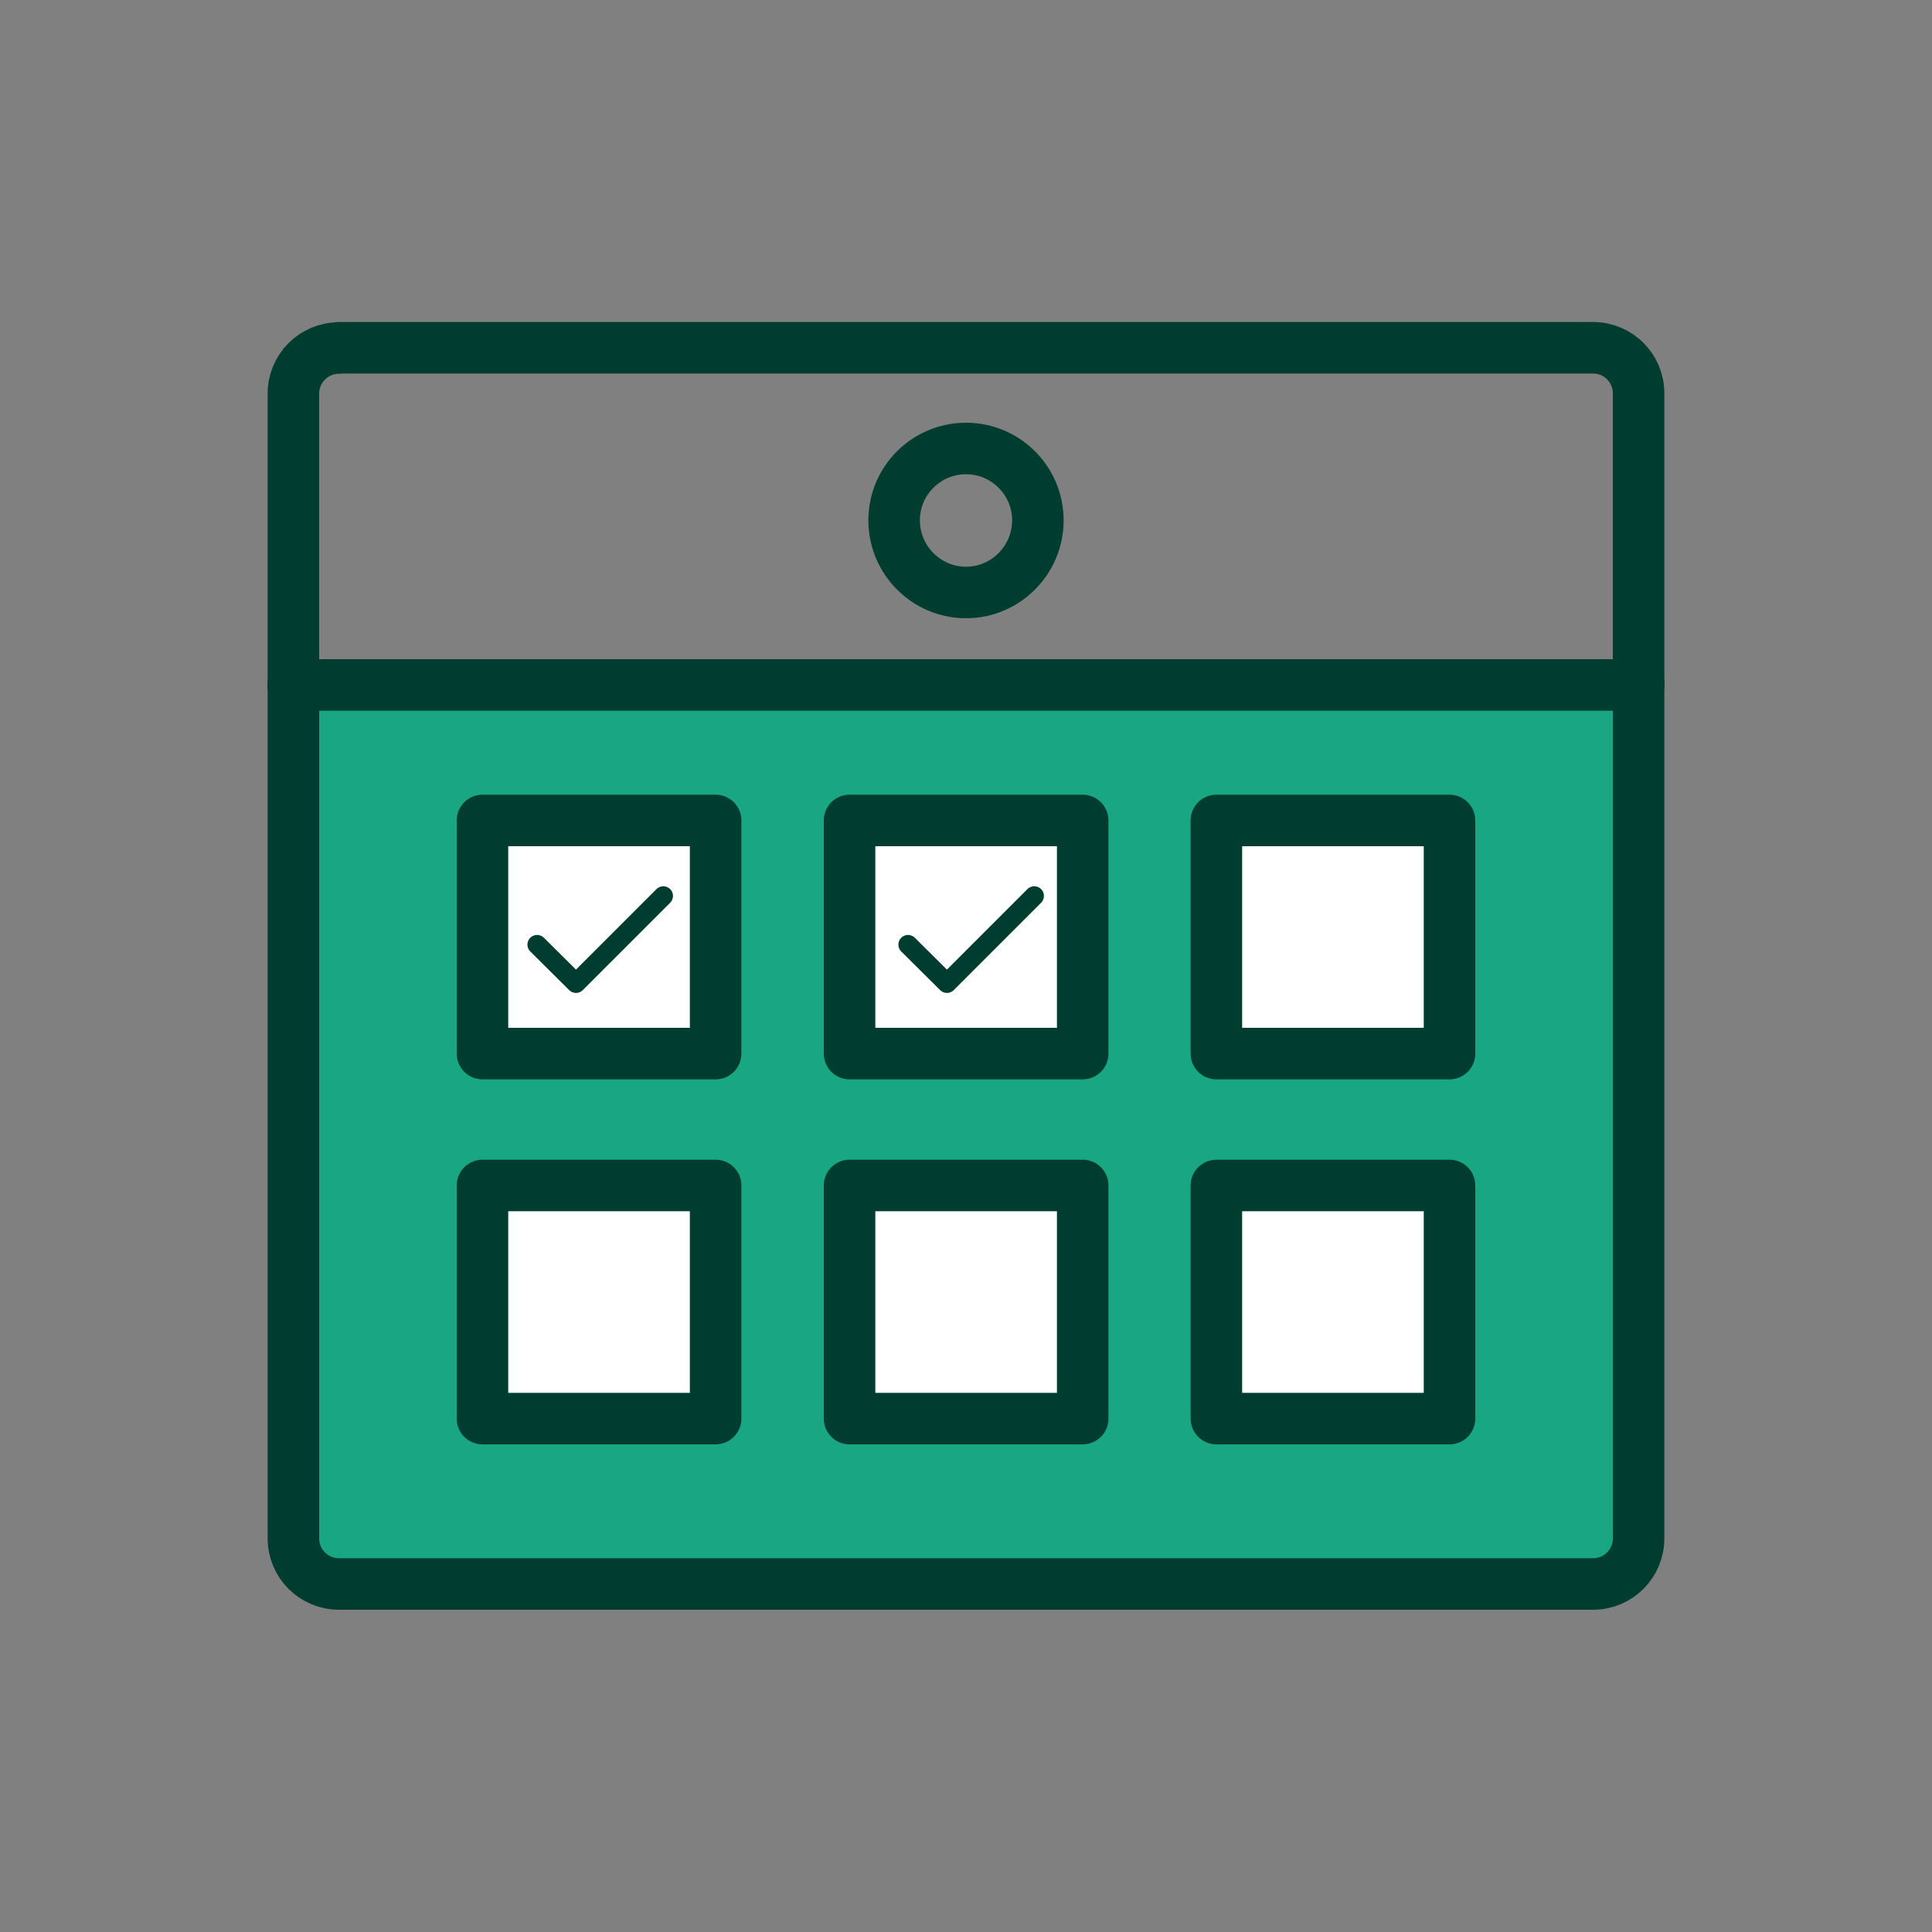 <?xml version="1.0" encoding="UTF-8"?>
<svg id="Layer_1" data-name="Layer 1" xmlns="http://www.w3.org/2000/svg" viewBox="0 0 75 75">
  <rect x="0" y="0" width="75" height="75" fill="#808080" stroke="none"/>
  <defs>
    <style>
      .cls-1 {
        stroke-width: .75px;
      }

      .cls-1, .cls-2, .cls-3 {
        stroke: #003d31;
        stroke-linecap: round;
        stroke-linejoin: round;
      }

      .cls-1, .cls-3 {
        fill: none;
      }

      .cls-4 {
        fill: #19a683;
      }

      .cls-2 {
        fill: #fff;
      }

      .cls-2, .cls-3 {
        stroke-width: 2px;
      }
    </style>
  </defs>
  <rect class="cls-4" x="11.35" y="26.69" width="51.76" height="33.88"/>
  <path class="cls-3" d="m37.5,17.41c-1.54,0-2.79,1.25-2.79,2.79s1.25,2.8,2.79,2.8,2.79-1.26,2.79-2.8-1.25-2.79-2.79-2.79Z"/>
  <path class="cls-3" d="m13.15,13.5h48.69c.98,0,1.77.79,1.77,1.77v44.45c0,.98-.79,1.77-1.77,1.77H13.16c-.98,0-1.77-.79-1.77-1.77V15.28c0-.98.79-1.77,1.77-1.77Z"/>
  <line class="cls-3" x1="11.38" y1="26.59" x2="63.62" y2="26.59"/>
  <rect class="cls-2" x="18.73" y="31.85" width="9.05" height="9.05"/>
  <rect class="cls-2" x="32.98" y="31.85" width="9.05" height="9.05"/>
  <rect class="cls-2" x="47.22" y="31.85" width="9.05" height="9.05"/>
  <rect class="cls-2" x="18.73" y="46.02" width="9.05" height="9.05"/>
  <rect class="cls-2" x="32.98" y="46.02" width="9.05" height="9.05"/>
  <rect class="cls-2" x="47.22" y="46.02" width="9.05" height="9.05"/>
  <polyline class="cls-1" points="25.75 34.78 22.36 38.17 20.85 36.67"/>
  <polyline class="cls-1" points="40.15 34.78 36.76 38.17 35.25 36.67"/>
</svg>